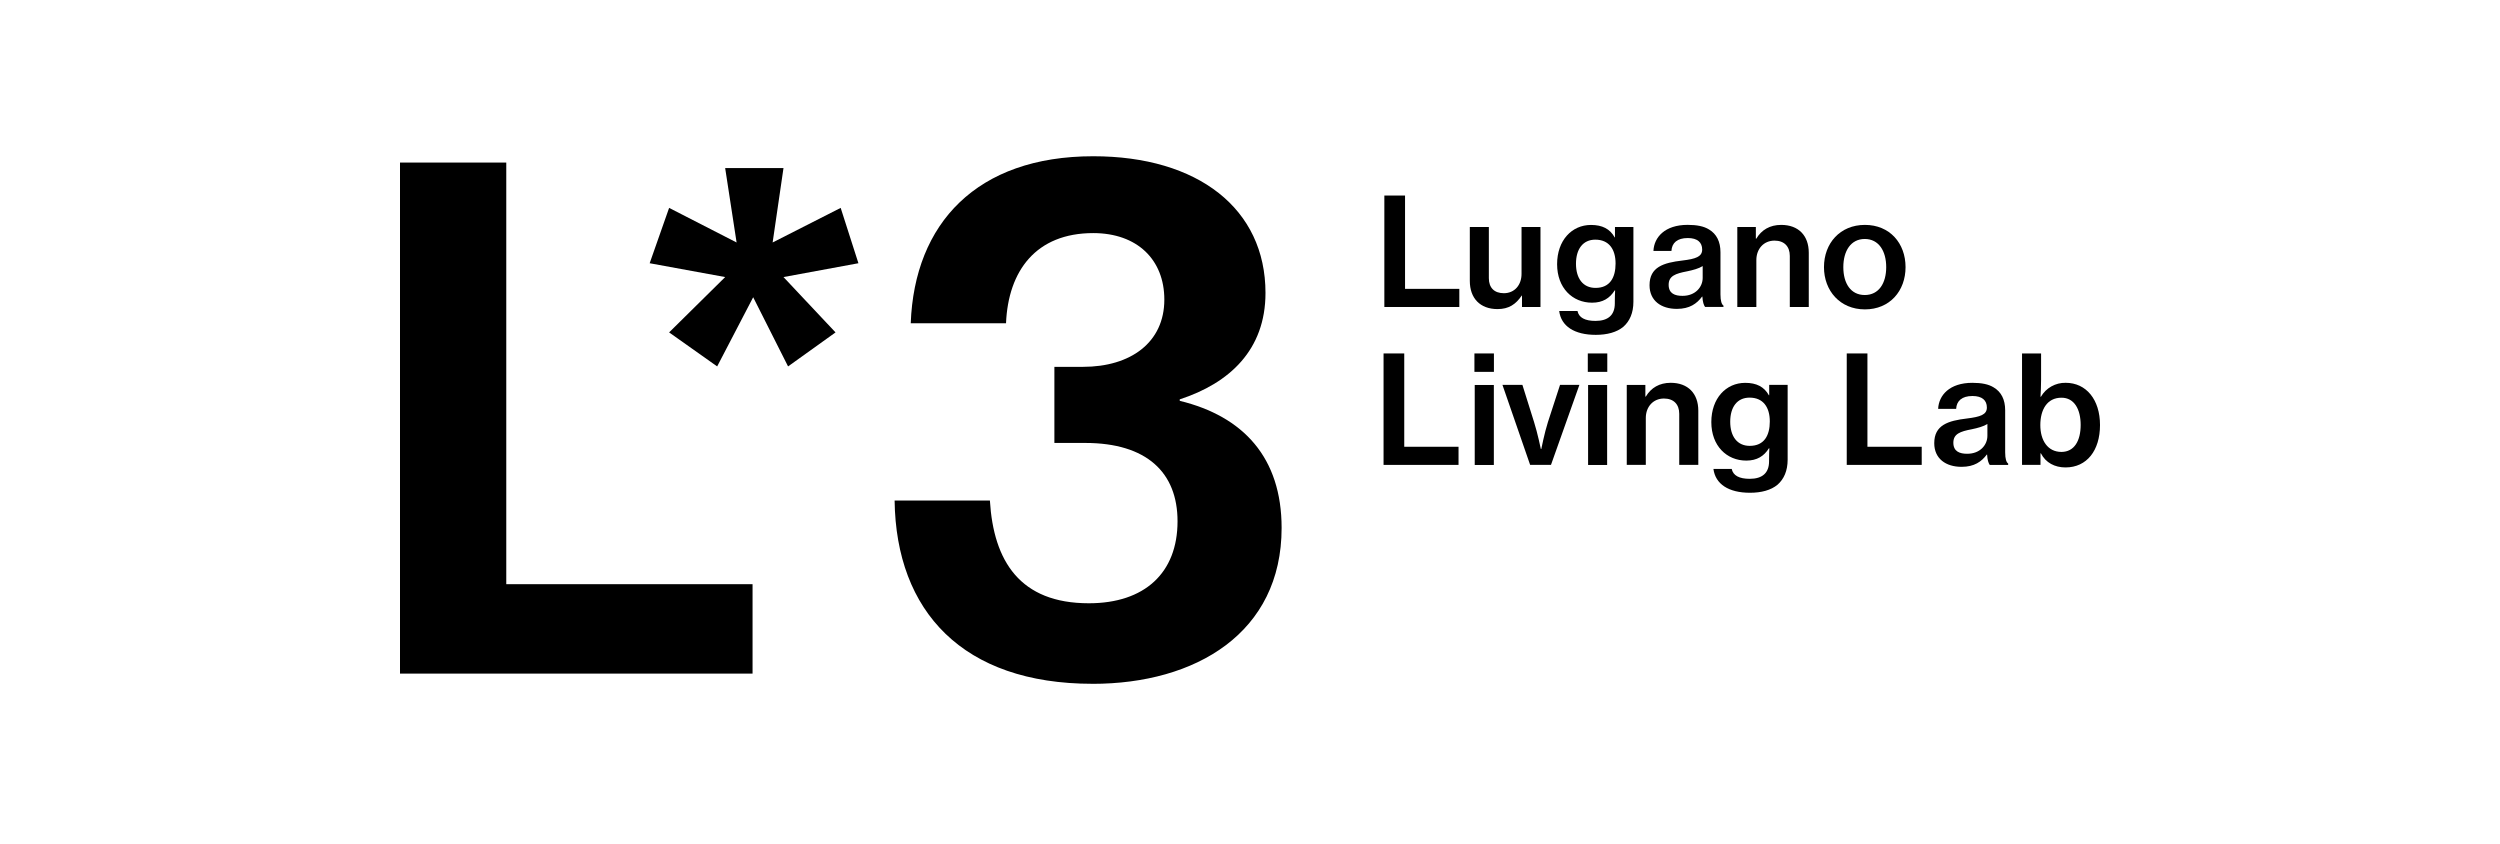 <svg width="400" height="135" viewBox="0 0 400 135" fill="none" xmlns="http://www.w3.org/2000/svg">
<g clip-path="url(#clip0_3282_6800)">
<path d="M221.369 56.551H224.68V71.482H233.365V74.383H221.369V56.551Z" fill="black"/>
<path d="M235.908 56.551H239.027V59.498H235.908V56.551ZM235.956 61.597H239.015V74.396H235.956V61.597Z" fill="black"/>
<path d="M240.393 61.584H243.585L245.456 67.551C246.007 69.277 246.535 71.841 246.535 71.841H246.608C246.608 71.841 247.113 69.275 247.663 67.551L249.605 61.584H252.702L248.156 74.384H244.822L240.393 61.584Z" fill="black"/>
<path d="M254.047 56.551H257.166V59.498H254.047V56.551ZM254.095 61.597H257.141V74.396H254.095V61.597Z" fill="black"/>
<path d="M263.259 63.454H263.332C264.17 62.039 265.514 61.249 267.315 61.249C270.072 61.249 271.729 62.95 271.729 65.707V74.384H268.678V66.209C268.678 64.695 267.792 63.764 266.231 63.764C264.529 63.764 263.329 65.059 263.329 66.88V74.384H260.281V61.585H263.259V63.454Z" fill="black"/>
<path d="M274.148 75.029H277.075C277.293 76.084 278.275 76.611 279.954 76.611C281.995 76.611 283.051 75.653 283.051 73.808V73.496C283.051 72.802 283.073 72.153 283.099 71.729H283.025C282.235 72.991 281.106 73.695 279.404 73.695C276.285 73.695 273.812 71.346 273.812 67.536C273.812 63.726 276.164 61.256 279.235 61.256C281.035 61.256 282.265 61.88 283.023 63.245H283.071V61.584H286.023V73.543C286.023 75.342 285.422 76.659 284.414 77.547C283.359 78.433 281.801 78.842 280 78.842C276.573 78.842 274.462 77.452 274.148 75.029ZM283.169 67.433C283.169 65.162 282.114 63.62 279.932 63.62C277.939 63.62 276.835 65.134 276.835 67.481C276.835 69.827 277.964 71.338 279.954 71.338C282.283 71.338 283.169 69.658 283.169 67.433Z" fill="black"/>
<path d="M295.479 56.551H298.789V71.482H307.474V74.383H295.479V56.551Z" fill="black"/>
<path d="M317.936 72.729H317.888C317.047 73.856 315.895 74.694 313.847 74.694C311.352 74.694 309.48 73.4 309.48 70.91C309.48 68.011 311.688 67.314 314.733 66.956C316.845 66.691 317.9 66.356 317.9 65.205C317.9 64.055 317.143 63.361 315.597 63.361C313.895 63.361 313.054 64.15 312.983 65.422H310.104C310.2 63.24 311.928 61.252 315.574 61.252C317.037 61.252 318.166 61.466 319.004 61.993C320.204 62.712 320.827 63.936 320.827 65.636V72.373C320.827 73.427 321.019 73.978 321.307 74.169V74.386H318.357C318.15 74.096 317.984 73.591 317.936 72.729ZM317.984 69.734V67.839C317.383 68.223 316.423 68.487 315.489 68.679C313.617 69.037 312.536 69.421 312.536 70.836C312.536 72.252 313.569 72.603 314.744 72.603C316.832 72.61 317.984 71.172 317.984 69.734Z" fill="black"/>
<path d="M326.548 72.537H326.478V74.383H323.525V56.551H326.574V60.769C326.574 61.779 326.523 62.805 326.478 63.477H326.548C327.364 62.069 328.882 61.216 330.508 61.249C333.791 61.249 336.001 63.933 336.001 68.008C336.001 72.082 333.89 74.79 330.483 74.79C328.781 74.79 327.316 74.048 326.548 72.537ZM332.907 67.995C332.907 65.472 331.875 63.633 329.837 63.633C327.508 63.633 326.452 65.576 326.452 68.02C326.452 70.465 327.627 72.309 329.837 72.309C331.875 72.297 332.907 70.549 332.907 67.983V67.995Z" fill="black"/>
<path d="M120.409 107.776V93.47H81.004V26.01H64V107.776H120.409Z" fill="black"/>
<path d="M116.027 44.33L107.059 53.185L114.746 58.627L120.509 47.559L126.091 58.627L133.685 53.185L125.358 44.33L137.347 42.117L134.508 33.261L123.621 38.797L125.358 26.895H116.027L117.855 38.797L107.059 33.261L103.947 42.117L116.027 44.33Z" fill="black"/>
<path d="M174.801 109.413C191.335 109.413 205.059 101.256 205.059 84.468C205.059 73.238 198.96 66.615 188.757 64.132V63.898C196.73 61.297 202.478 55.975 202.478 46.873C202.478 33.395 191.689 25 174.917 25C156.272 25 146.304 35.759 145.718 51.719H160.964C161.315 43.325 165.762 37.295 174.917 37.295C181.956 37.295 186.294 41.551 186.294 47.937C186.294 54.795 180.9 58.695 173.276 58.695H168.702V70.871H173.629C183.478 70.871 188.406 75.602 188.406 83.403C188.406 91.681 183.127 96.523 174.215 96.523C163.191 96.523 158.969 89.784 158.383 80.088H143.137C143.372 97.822 154.044 109.408 174.801 109.408" fill="black"/>
<path d="M221.496 31.286H224.807V46.217H233.492V49.118H221.496V31.286Z" fill="black"/>
<path d="M243.519 49.118V47.297H243.471C242.534 48.687 241.408 49.454 239.607 49.454C236.801 49.454 235.17 47.703 235.17 44.948V36.319H238.216V44.516C238.216 46.03 239.079 46.913 240.615 46.913C242.342 46.913 243.446 45.593 243.446 43.82V36.319H246.476V49.118H243.519Z" fill="black"/>
<path d="M249.47 49.764H252.4C252.614 50.819 253.599 51.346 255.279 51.346C257.317 51.346 258.372 50.388 258.372 48.543V48.23C258.372 47.536 258.398 46.888 258.42 46.464H258.35C257.557 47.726 256.43 48.43 254.726 48.43C251.607 48.43 249.137 46.081 249.137 42.271C249.137 38.461 251.488 35.991 254.559 35.991C256.357 35.991 257.589 36.614 258.347 37.979H258.395V36.319H261.345V48.278C261.345 50.077 260.746 51.394 259.739 52.282C258.683 53.168 257.122 53.577 255.324 53.577C251.895 53.577 249.781 52.186 249.47 49.764ZM258.491 42.157C258.491 39.887 257.435 38.345 255.251 38.345C253.261 38.345 252.157 39.859 252.157 42.205C252.157 44.552 253.284 46.063 255.276 46.063C257.602 46.073 258.491 44.395 258.491 42.157Z" fill="black"/>
<path d="M272.381 47.455H272.333C271.495 48.583 270.343 49.421 268.292 49.421C265.797 49.421 263.926 48.126 263.926 45.636C263.926 42.737 266.133 42.041 269.181 41.683C271.293 41.43 272.348 41.082 272.348 39.932C272.348 38.781 271.591 38.087 270.045 38.087C268.34 38.087 267.499 38.877 267.429 40.149H264.55C264.646 37.966 266.373 35.978 270.02 35.978C271.484 35.978 272.611 36.193 273.452 36.72C274.651 37.439 275.275 38.663 275.275 40.363V47.099C275.275 48.154 275.467 48.704 275.755 48.896V49.113H272.813C272.603 48.83 272.429 48.326 272.381 47.455ZM272.429 44.46V42.573C271.83 42.957 270.871 43.222 269.934 43.413C268.062 43.772 266.984 44.155 266.984 45.571C266.984 46.986 268.015 47.337 269.191 47.337C271.277 47.344 272.429 45.906 272.429 44.468V44.46Z" fill="black"/>
<path d="M280.936 38.188H281.007C281.848 36.773 283.191 35.983 284.99 35.983C287.75 35.983 289.404 37.684 289.404 40.442V49.118H286.368V40.944C286.368 39.43 285.479 38.499 283.921 38.499C282.217 38.499 281.017 39.793 281.017 41.615V49.118H277.969V36.319H280.936V38.188Z" fill="black"/>
<path d="M291.836 42.743C291.836 38.93 294.404 35.983 298.387 35.983C302.37 35.983 304.888 38.93 304.888 42.743C304.888 46.555 302.362 49.502 298.387 49.502C294.412 49.502 291.836 46.53 291.836 42.743ZM301.794 42.743C301.794 40.154 300.594 38.236 298.362 38.236C296.129 38.236 294.932 40.154 294.932 42.743C294.932 45.331 296.107 47.203 298.362 47.203C300.617 47.203 301.794 45.306 301.794 42.743Z" fill="black"/>
</g>
<defs>
<clipPath id="clip0_3282_6800">
<rect width="272" height="84.414" fill="white" transform="translate(64 25)"/>
</clipPath>
</defs>
</svg>
